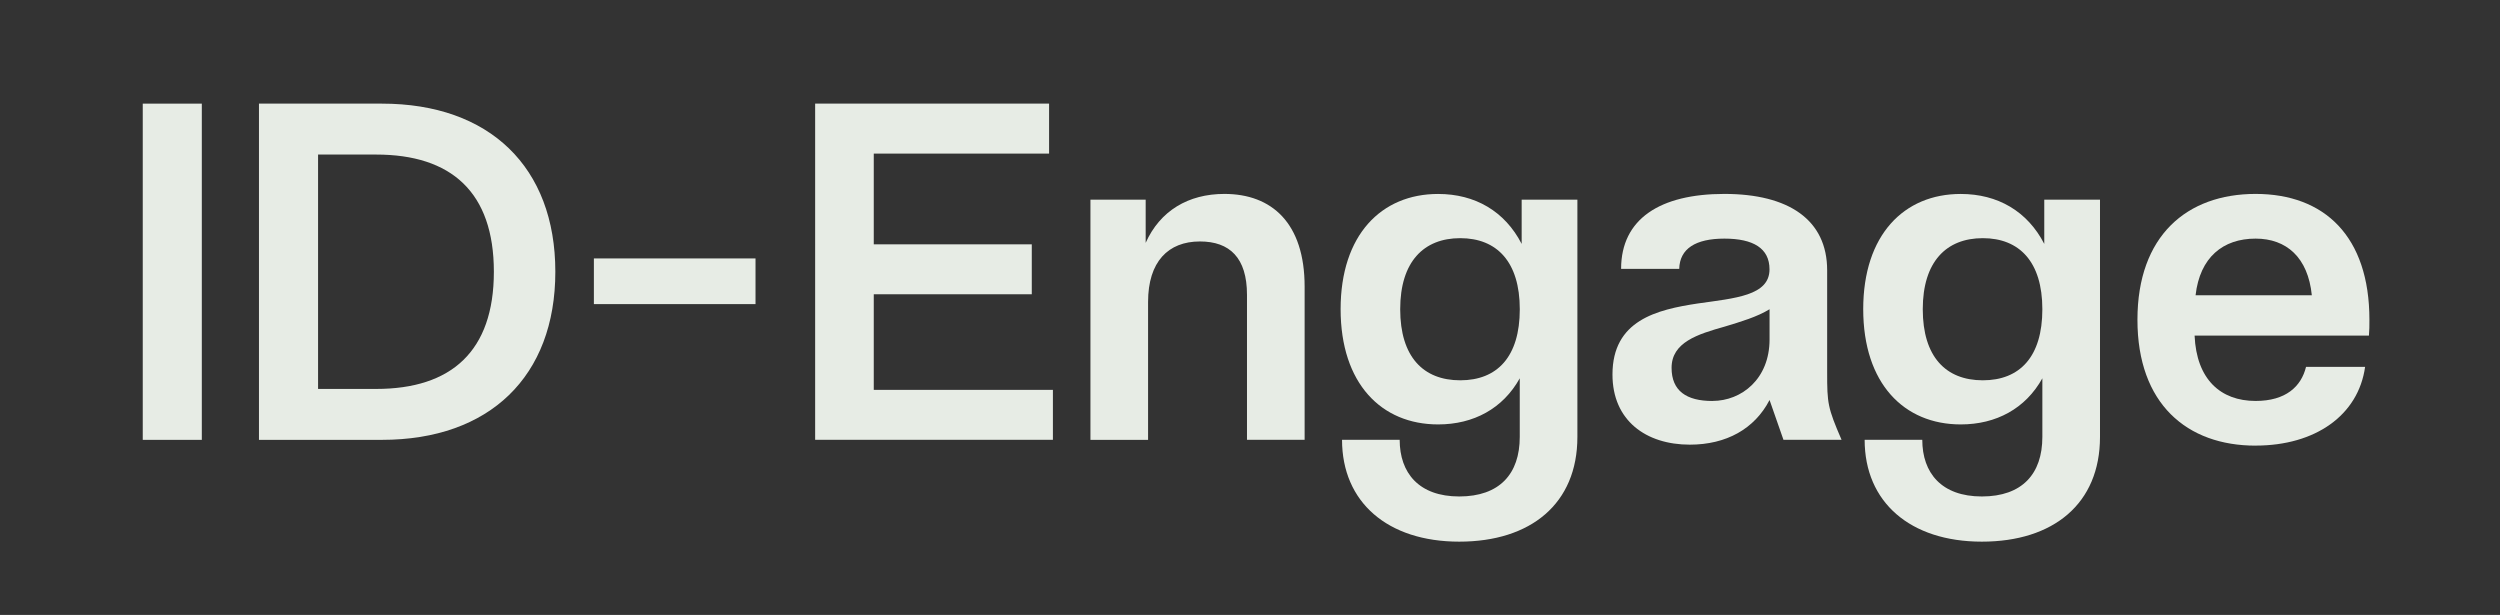 <?xml version="1.0" encoding="UTF-8"?>
<svg id="Layer_1" data-name="Layer 1" xmlns="http://www.w3.org/2000/svg" viewBox="0 0 614.18 151.08">
  <rect x="0" y="0" width="614.18" height="151.08" fill="#333333" stroke="none"/>
  <defs>
    <style>
      .cls-1 {
        fill: #e7ece5;
      }
    </style>
  </defs>
  <g>
    <path class="cls-1" d="M49.58,108.06h-14.51V25.46h14.51v82.6Z"/>
    <path class="cls-1" d="M63.62,25.46h30.21c26.43,0,42.6,15.58,42.6,41.3s-16.17,41.3-42.6,41.3h-30.21V25.46ZM78.14,37.97v57.58h14.28c18.41,0,28.91-9.2,28.91-28.79s-10.5-28.79-28.91-28.79h-14.28Z"/>
    <path class="cls-1" d="M200.27,25.46h57.46v12.27h-43.07v22.3h38.82v12.27h-38.82v23.48h44.01v12.27h-58.41V25.46Z"/>
    <path class="cls-1" d="M281.45,59.68c3.54-7.91,10.5-12.04,19.35-12.04,11.68,0,19.71,7.2,19.71,22.77v37.64h-14.16v-35.63c0-9.09-4.25-13.1-11.56-13.1-7.79,0-12.74,4.96-12.74,14.87v33.87h-14.16v-59h13.57v10.62Z"/>
    <path class="cls-1" d="M329.35,75.97c0-18.29,10.03-28.32,23.95-28.32,9.09,0,16.4,4.25,20.53,12.27v-10.86h13.69v58.29c0,16.4-11.45,25.72-29.03,25.72s-28.79-9.68-28.79-25.02h14.16c0,8.14,4.72,13.92,14.63,13.92s14.87-5.55,14.87-14.63v-14.4c-4.13,7.43-11.33,11.33-20.06,11.33-13.92,0-23.95-10.03-23.95-28.32ZM373.37,75.97c0-11.68-5.66-17.46-14.63-17.46s-14.75,5.78-14.75,17.46,5.66,17.46,14.75,17.46,14.63-5.78,14.63-17.46Z"/>
    <path class="cls-1" d="M438.15,108.06l-3.42-9.79c-3.66,7.08-10.62,10.97-19.59,10.97-10.74,0-19-5.9-19-17.23,0-13.33,10.86-15.93,21-17.46,9.09-1.3,17.58-1.89,17.58-8.38,0-5.19-4.01-7.55-11.09-7.55s-10.97,2.48-11.09,7.43h-14.28c0-12.27,9.56-18.41,25.37-18.41s25.25,6.37,25.25,18.76v25.13c0,7.55.12,8.61,3.54,16.52h-14.28ZM420.69,98.5c7.2,0,14.04-5.43,14.04-15.1v-7.43c-3.07,1.89-7.08,3.07-10.97,4.25-6.73,1.89-13.1,3.89-13.1,10.15,0,5.66,3.66,8.14,10.03,8.14Z"/>
    <path class="cls-1" d="M457.74,75.97c0-18.29,10.03-28.32,23.95-28.32,9.09,0,16.4,4.25,20.53,12.27v-10.86h13.69v58.29c0,16.4-11.45,25.72-29.03,25.72s-28.79-9.68-28.79-25.02h14.16c0,8.14,4.72,13.92,14.63,13.92s14.87-5.55,14.87-14.63v-14.4c-4.13,7.43-11.33,11.33-20.06,11.33-13.92,0-23.95-10.03-23.95-28.32ZM501.75,75.97c0-11.68-5.66-17.46-14.63-17.46s-14.75,5.78-14.75,17.46,5.66,17.46,14.75,17.46,14.63-5.78,14.63-17.46Z"/>
    <path class="cls-1" d="M554.14,109.48c-16.87,0-29.03-10.27-29.03-30.92s12.15-30.92,29.03-30.92,27.96,10.38,27.96,30.92c0,1.42,0,2.6-.12,3.89h-42.83c.47,10.74,6.37,16.05,14.99,16.05,7.43,0,11.21-3.54,12.39-8.38h14.51c-1.65,11.92-12.27,19.35-26.9,19.35ZM539.39,72.54h28.56c-.94-9.32-6.25-13.92-13.81-13.92-8.02,0-13.69,4.6-14.75,13.92Z"/>
  </g>
  <rect class="cls-1" x="145.9" y="63.49" width="39.71" height="11.22"/>
</svg>